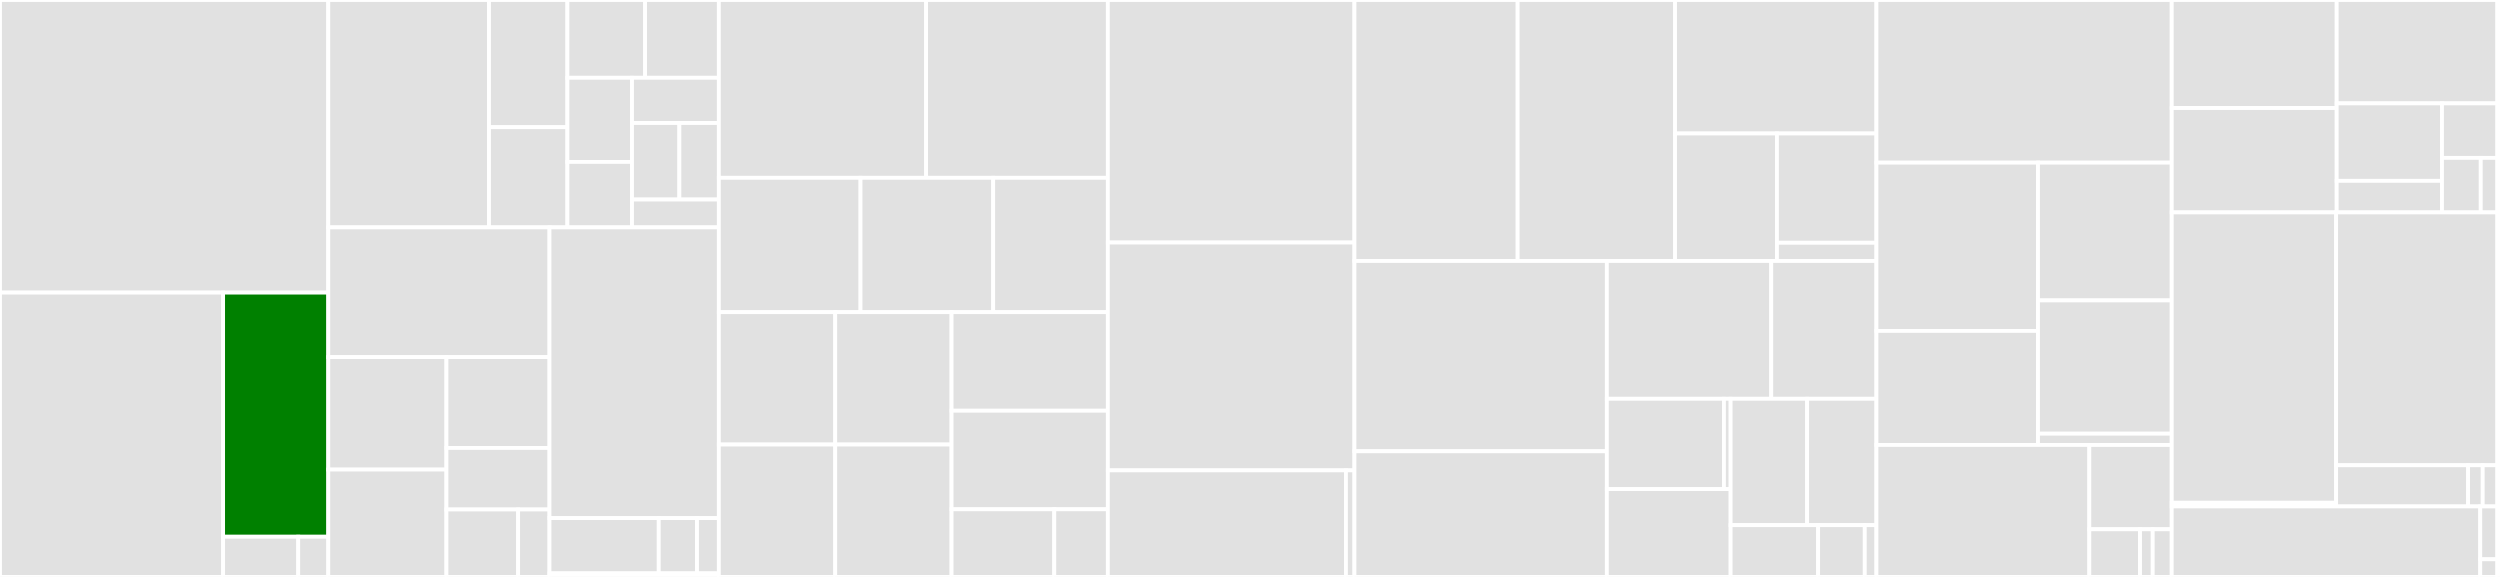 <svg baseProfile="full" width="650" height="150" viewBox="0 0 650 150" version="1.1"
xmlns="http://www.w3.org/2000/svg" xmlns:ev="http://www.w3.org/2001/xml-events"
xmlns:xlink="http://www.w3.org/1999/xlink">

<rect x="0" y="0" width="650" height="150" fill="#333333" stroke="none"/>

<style>rect.s{mask:url(#mask);}</style>
<defs>
  <pattern id="white" width="4" height="4" patternUnits="userSpaceOnUse" patternTransform="rotate(45)">
    <rect width="2" height="2" transform="translate(0,0)" fill="white"></rect>
  </pattern>
  <mask id="mask">
    <rect x="0" y="0" width="100%" height="100%" fill="url(#white)"></rect>
  </mask>
</defs>

<rect x="0" y="0" width="85.351" height="76.077" fill="#e1e1e1" stroke="white" stroke-width="1" class=" tooltipped" data-content="src/fonduer/parser/parser.py"><title>src/fonduer/parser/parser.py</title></rect>
<rect x="0" y="76.077" width="58.005" height="73.923" fill="#e1e1e1" stroke="white" stroke-width="1" class=" tooltipped" data-content="src/fonduer/parser/visual_parser/pdf_visual_parser.py"><title>src/fonduer/parser/visual_parser/pdf_visual_parser.py</title></rect>
<rect x="58.005" y="76.077" width="27.345" height="63.47" fill="green" stroke="white" stroke-width="1" class=" tooltipped" data-content="src/fonduer/parser/visual_parser/hocr_visual_parser.py"><title>src/fonduer/parser/visual_parser/hocr_visual_parser.py</title></rect>
<rect x="58.005" y="139.546" width="19.532" height="10.454" fill="#e1e1e1" stroke="white" stroke-width="1" class=" tooltipped" data-content="src/fonduer/parser/visual_parser/visual_parser.py"><title>src/fonduer/parser/visual_parser/visual_parser.py</title></rect>
<rect x="77.538" y="139.546" width="7.813" height="10.454" fill="#e1e1e1" stroke="white" stroke-width="1" class=" tooltipped" data-content="src/fonduer/parser/visual_parser/__init__.py"><title>src/fonduer/parser/visual_parser/__init__.py</title></rect>
<rect x="85.351" y="0" width="41.794" height="59.115" fill="#e1e1e1" stroke="white" stroke-width="1" class=" tooltipped" data-content="src/fonduer/parser/models/sentence.py"><title>src/fonduer/parser/models/sentence.py</title></rect>
<rect x="127.145" y="0" width="20.379" height="33.064" fill="#e1e1e1" stroke="white" stroke-width="1" class=" tooltipped" data-content="src/fonduer/parser/models/table.py"><title>src/fonduer/parser/models/table.py</title></rect>
<rect x="127.145" y="33.064" width="20.379" height="26.051" fill="#e1e1e1" stroke="white" stroke-width="1" class=" tooltipped" data-content="src/fonduer/parser/models/utils.py"><title>src/fonduer/parser/models/utils.py</title></rect>
<rect x="147.524" y="0" width="20.193" height="20.224" fill="#e1e1e1" stroke="white" stroke-width="1" class=" tooltipped" data-content="src/fonduer/parser/models/paragraph.py"><title>src/fonduer/parser/models/paragraph.py</title></rect>
<rect x="167.717" y="0" width="19.183" height="20.224" fill="#e1e1e1" stroke="white" stroke-width="1" class=" tooltipped" data-content="src/fonduer/parser/models/figure.py"><title>src/fonduer/parser/models/figure.py</title></rect>
<rect x="147.524" y="20.224" width="16.801" height="21.877" fill="#e1e1e1" stroke="white" stroke-width="1" class=" tooltipped" data-content="src/fonduer/parser/models/caption.py"><title>src/fonduer/parser/models/caption.py</title></rect>
<rect x="147.524" y="42.1" width="16.801" height="17.015" fill="#e1e1e1" stroke="white" stroke-width="1" class=" tooltipped" data-content="src/fonduer/parser/models/section.py"><title>src/fonduer/parser/models/section.py</title></rect>
<rect x="164.325" y="20.224" width="22.576" height="11.758" fill="#e1e1e1" stroke="white" stroke-width="1" class=" tooltipped" data-content="src/fonduer/parser/models/webpage.py"><title>src/fonduer/parser/models/webpage.py</title></rect>
<rect x="164.325" y="31.982" width="12.314" height="19.898" fill="#e1e1e1" stroke="white" stroke-width="1" class=" tooltipped" data-content="src/fonduer/parser/models/document.py"><title>src/fonduer/parser/models/document.py</title></rect>
<rect x="176.639" y="31.982" width="10.262" height="19.898" fill="#e1e1e1" stroke="white" stroke-width="1" class=" tooltipped" data-content="src/fonduer/parser/models/__init__.py"><title>src/fonduer/parser/models/__init__.py</title></rect>
<rect x="164.325" y="51.88" width="22.576" height="7.236" fill="#e1e1e1" stroke="white" stroke-width="1" class=" tooltipped" data-content="src/fonduer/parser/models/context.py"><title>src/fonduer/parser/models/context.py</title></rect>
<rect x="85.351" y="59.115" width="57.515" height="33.727" fill="#e1e1e1" stroke="white" stroke-width="1" class=" tooltipped" data-content="src/fonduer/parser/preprocessors/hocr_doc_preprocessor.py"><title>src/fonduer/parser/preprocessors/hocr_doc_preprocessor.py</title></rect>
<rect x="85.351" y="92.842" width="30.722" height="29.244" fill="#e1e1e1" stroke="white" stroke-width="1" class=" tooltipped" data-content="src/fonduer/parser/preprocessors/csv_doc_preprocessor.py"><title>src/fonduer/parser/preprocessors/csv_doc_preprocessor.py</title></rect>
<rect x="85.351" y="122.086" width="30.722" height="27.914" fill="#e1e1e1" stroke="white" stroke-width="1" class=" tooltipped" data-content="src/fonduer/parser/preprocessors/doc_preprocessor.py"><title>src/fonduer/parser/preprocessors/doc_preprocessor.py</title></rect>
<rect x="116.073" y="92.842" width="26.793" height="23.625" fill="#e1e1e1" stroke="white" stroke-width="1" class=" tooltipped" data-content="src/fonduer/parser/preprocessors/tsv_doc_preprocessor.py"><title>src/fonduer/parser/preprocessors/tsv_doc_preprocessor.py</title></rect>
<rect x="116.073" y="116.467" width="26.793" height="16.004" fill="#e1e1e1" stroke="white" stroke-width="1" class=" tooltipped" data-content="src/fonduer/parser/preprocessors/html_doc_preprocessor.py"><title>src/fonduer/parser/preprocessors/html_doc_preprocessor.py</title></rect>
<rect x="116.073" y="132.472" width="18.638" height="17.528" fill="#e1e1e1" stroke="white" stroke-width="1" class=" tooltipped" data-content="src/fonduer/parser/preprocessors/text_doc_preprocessor.py"><title>src/fonduer/parser/preprocessors/text_doc_preprocessor.py</title></rect>
<rect x="134.711" y="132.472" width="8.154" height="17.528" fill="#e1e1e1" stroke="white" stroke-width="1" class=" tooltipped" data-content="src/fonduer/parser/preprocessors/__init__.py"><title>src/fonduer/parser/preprocessors/__init__.py</title></rect>
<rect x="142.866" y="59.115" width="44.035" height="75.583" fill="#e1e1e1" stroke="white" stroke-width="1" class=" tooltipped" data-content="src/fonduer/parser/lingual_parser/spacy_parser.py"><title>src/fonduer/parser/lingual_parser/spacy_parser.py</title></rect>
<rect x="142.866" y="134.698" width="28.41" height="14.375" fill="#e1e1e1" stroke="white" stroke-width="1" class=" tooltipped" data-content="src/fonduer/parser/lingual_parser/simple_parser.py"><title>src/fonduer/parser/lingual_parser/simple_parser.py</title></rect>
<rect x="171.275" y="134.698" width="9.943" height="14.375" fill="#e1e1e1" stroke="white" stroke-width="1" class=" tooltipped" data-content="src/fonduer/parser/lingual_parser/lingual_parser.py"><title>src/fonduer/parser/lingual_parser/lingual_parser.py</title></rect>
<rect x="181.219" y="134.698" width="5.682" height="14.375" fill="#e1e1e1" stroke="white" stroke-width="1" class=" tooltipped" data-content="src/fonduer/parser/lingual_parser/__init__.py"><title>src/fonduer/parser/lingual_parser/__init__.py</title></rect>
<rect x="142.866" y="149.073" width="44.035" height="0.927" fill="#e1e1e1" stroke="white" stroke-width="1" class=" tooltipped" data-content="src/fonduer/parser/__init__.py"><title>src/fonduer/parser/__init__.py</title></rect>
<rect x="186.901" y="0" width="53.883" height="46.231" fill="#e1e1e1" stroke="white" stroke-width="1" class=" tooltipped" data-content="src/fonduer/candidates/models/implicit_span_mention.py"><title>src/fonduer/candidates/models/implicit_span_mention.py</title></rect>
<rect x="240.784" y="0" width="47.258" height="46.231" fill="#e1e1e1" stroke="white" stroke-width="1" class=" tooltipped" data-content="src/fonduer/candidates/models/span_mention.py"><title>src/fonduer/candidates/models/span_mention.py</title></rect>
<rect x="186.901" y="46.231" width="36.832" height="34.926" fill="#e1e1e1" stroke="white" stroke-width="1" class=" tooltipped" data-content="src/fonduer/candidates/models/candidate.py"><title>src/fonduer/candidates/models/candidate.py</title></rect>
<rect x="223.732" y="46.231" width="34.493" height="34.926" fill="#e1e1e1" stroke="white" stroke-width="1" class=" tooltipped" data-content="src/fonduer/candidates/models/mention.py"><title>src/fonduer/candidates/models/mention.py</title></rect>
<rect x="258.226" y="46.231" width="29.816" height="34.926" fill="#e1e1e1" stroke="white" stroke-width="1" class=" tooltipped" data-content="src/fonduer/candidates/models/cell_mention.py"><title>src/fonduer/candidates/models/cell_mention.py</title></rect>
<rect x="186.901" y="81.157" width="30.253" height="34.421" fill="#e1e1e1" stroke="white" stroke-width="1" class=" tooltipped" data-content="src/fonduer/candidates/models/table_mention.py"><title>src/fonduer/candidates/models/table_mention.py</title></rect>
<rect x="186.901" y="115.579" width="30.253" height="34.421" fill="#e1e1e1" stroke="white" stroke-width="1" class=" tooltipped" data-content="src/fonduer/candidates/models/figure_mention.py"><title>src/fonduer/candidates/models/figure_mention.py</title></rect>
<rect x="217.154" y="81.157" width="30.253" height="34.421" fill="#e1e1e1" stroke="white" stroke-width="1" class=" tooltipped" data-content="src/fonduer/candidates/models/caption_mention.py"><title>src/fonduer/candidates/models/caption_mention.py</title></rect>
<rect x="217.154" y="115.579" width="30.253" height="34.421" fill="#e1e1e1" stroke="white" stroke-width="1" class=" tooltipped" data-content="src/fonduer/candidates/models/section_mention.py"><title>src/fonduer/candidates/models/section_mention.py</title></rect>
<rect x="247.407" y="81.157" width="40.635" height="25.628" fill="#e1e1e1" stroke="white" stroke-width="1" class=" tooltipped" data-content="src/fonduer/candidates/models/document_mention.py"><title>src/fonduer/candidates/models/document_mention.py</title></rect>
<rect x="247.407" y="106.785" width="40.635" height="25.628" fill="#e1e1e1" stroke="white" stroke-width="1" class=" tooltipped" data-content="src/fonduer/candidates/models/paragraph_mention.py"><title>src/fonduer/candidates/models/paragraph_mention.py</title></rect>
<rect x="247.407" y="132.412" width="26.703" height="17.588" fill="#e1e1e1" stroke="white" stroke-width="1" class=" tooltipped" data-content="src/fonduer/candidates/models/temporary_context.py"><title>src/fonduer/candidates/models/temporary_context.py</title></rect>
<rect x="274.11" y="132.412" width="13.932" height="17.588" fill="#e1e1e1" stroke="white" stroke-width="1" class=" tooltipped" data-content="src/fonduer/candidates/models/__init__.py"><title>src/fonduer/candidates/models/__init__.py</title></rect>
<rect x="288.042" y="0" width="64.115" height="63.057" fill="#e1e1e1" stroke="white" stroke-width="1" class=" tooltipped" data-content="src/fonduer/candidates/mentions.py"><title>src/fonduer/candidates/mentions.py</title></rect>
<rect x="288.042" y="63.057" width="64.115" height="59.236" fill="#e1e1e1" stroke="white" stroke-width="1" class=" tooltipped" data-content="src/fonduer/candidates/matchers.py"><title>src/fonduer/candidates/matchers.py</title></rect>
<rect x="288.042" y="122.293" width="61.904" height="27.707" fill="#e1e1e1" stroke="white" stroke-width="1" class=" tooltipped" data-content="src/fonduer/candidates/candidates.py"><title>src/fonduer/candidates/candidates.py</title></rect>
<rect x="349.946" y="122.293" width="2.211" height="27.707" fill="#e1e1e1" stroke="white" stroke-width="1" class=" tooltipped" data-content="src/fonduer/candidates/__init__.py"><title>src/fonduer/candidates/__init__.py</title></rect>
<rect x="352.157" y="0" width="42.43" height="67.854" fill="#e1e1e1" stroke="white" stroke-width="1" class=" tooltipped" data-content="src/fonduer/utils/data_model_utils/tabular.py"><title>src/fonduer/utils/data_model_utils/tabular.py</title></rect>
<rect x="394.588" y="0" width="40.926" height="67.854" fill="#e1e1e1" stroke="white" stroke-width="1" class=" tooltipped" data-content="src/fonduer/utils/data_model_utils/visual.py"><title>src/fonduer/utils/data_model_utils/visual.py</title></rect>
<rect x="435.513" y="0" width="52.361" height="34.707" fill="#e1e1e1" stroke="white" stroke-width="1" class=" tooltipped" data-content="src/fonduer/utils/data_model_utils/structural.py"><title>src/fonduer/utils/data_model_utils/structural.py</title></rect>
<rect x="435.513" y="34.707" width="26.489" height="33.147" fill="#e1e1e1" stroke="white" stroke-width="1" class=" tooltipped" data-content="src/fonduer/utils/data_model_utils/textual.py"><title>src/fonduer/utils/data_model_utils/textual.py</title></rect>
<rect x="462.002" y="34.707" width="25.872" height="28.412" fill="#e1e1e1" stroke="white" stroke-width="1" class=" tooltipped" data-content="src/fonduer/utils/data_model_utils/utils.py"><title>src/fonduer/utils/data_model_utils/utils.py</title></rect>
<rect x="462.002" y="63.118" width="25.872" height="4.735" fill="#e1e1e1" stroke="white" stroke-width="1" class=" tooltipped" data-content="src/fonduer/utils/data_model_utils/__init__.py"><title>src/fonduer/utils/data_model_utils/__init__.py</title></rect>
<rect x="352.157" y="67.854" width="65.622" height="49.475" fill="#e1e1e1" stroke="white" stroke-width="1" class=" tooltipped" data-content="src/fonduer/utils/utils_udf.py"><title>src/fonduer/utils/utils_udf.py</title></rect>
<rect x="352.157" y="117.328" width="65.622" height="32.672" fill="#e1e1e1" stroke="white" stroke-width="1" class=" tooltipped" data-content="src/fonduer/utils/udf.py"><title>src/fonduer/utils/udf.py</title></rect>
<rect x="417.779" y="67.854" width="42.741" height="35.83" fill="#e1e1e1" stroke="white" stroke-width="1" class=" tooltipped" data-content="src/fonduer/utils/visualizer.py"><title>src/fonduer/utils/visualizer.py</title></rect>
<rect x="460.52" y="67.854" width="27.354" height="35.83" fill="#e1e1e1" stroke="white" stroke-width="1" class=" tooltipped" data-content="src/fonduer/utils/utils_visual.py"><title>src/fonduer/utils/utils_visual.py</title></rect>
<rect x="417.779" y="103.683" width="30.443" height="23.476" fill="#e1e1e1" stroke="white" stroke-width="1" class=" tooltipped" data-content="src/fonduer/utils/models/annotation.py"><title>src/fonduer/utils/models/annotation.py</title></rect>
<rect x="448.221" y="103.683" width="1.74" height="23.476" fill="#e1e1e1" stroke="white" stroke-width="1" class=" tooltipped" data-content="src/fonduer/utils/models/__init__.py"><title>src/fonduer/utils/models/__init__.py</title></rect>
<rect x="417.779" y="127.159" width="32.182" height="22.841" fill="#e1e1e1" stroke="white" stroke-width="1" class=" tooltipped" data-content="src/fonduer/utils/utils_table.py"><title>src/fonduer/utils/utils_table.py</title></rect>
<rect x="449.961" y="103.683" width="19.889" height="32.852" fill="#e1e1e1" stroke="white" stroke-width="1" class=" tooltipped" data-content="src/fonduer/utils/config.py"><title>src/fonduer/utils/config.py</title></rect>
<rect x="469.85" y="103.683" width="18.024" height="32.852" fill="#e1e1e1" stroke="white" stroke-width="1" class=" tooltipped" data-content="src/fonduer/utils/utils.py"><title>src/fonduer/utils/utils.py</title></rect>
<rect x="449.961" y="136.536" width="22.748" height="13.464" fill="#e1e1e1" stroke="white" stroke-width="1" class=" tooltipped" data-content="src/fonduer/utils/utils_parser.py"><title>src/fonduer/utils/utils_parser.py</title></rect>
<rect x="472.709" y="136.536" width="12.132" height="13.464" fill="#e1e1e1" stroke="white" stroke-width="1" class=" tooltipped" data-content="src/fonduer/utils/logging/tensorboard_writer.py"><title>src/fonduer/utils/logging/tensorboard_writer.py</title></rect>
<rect x="484.841" y="136.536" width="3.033" height="13.464" fill="#e1e1e1" stroke="white" stroke-width="1" class=" tooltipped" data-content="src/fonduer/utils/logging/__init__.py"><title>src/fonduer/utils/logging/__init__.py</title></rect>
<rect x="487.874" y="0" width="76.775" height="42.287" fill="#e1e1e1" stroke="white" stroke-width="1" class=" tooltipped" data-content="src/fonduer/features/feature_libs/textual_features.py"><title>src/fonduer/features/feature_libs/textual_features.py</title></rect>
<rect x="487.874" y="42.287" width="42.004" height="43.751" fill="#e1e1e1" stroke="white" stroke-width="1" class=" tooltipped" data-content="src/fonduer/features/feature_libs/tabular_features.py"><title>src/fonduer/features/feature_libs/tabular_features.py</title></rect>
<rect x="487.874" y="86.038" width="42.004" height="29.653" fill="#e1e1e1" stroke="white" stroke-width="1" class=" tooltipped" data-content="src/fonduer/features/feature_libs/tree_structs.py"><title>src/fonduer/features/feature_libs/tree_structs.py</title></rect>
<rect x="529.878" y="42.287" width="34.771" height="35.821" fill="#e1e1e1" stroke="white" stroke-width="1" class=" tooltipped" data-content="src/fonduer/features/feature_libs/structural_features.py"><title>src/fonduer/features/feature_libs/structural_features.py</title></rect>
<rect x="529.878" y="78.109" width="34.771" height="34.647" fill="#e1e1e1" stroke="white" stroke-width="1" class=" tooltipped" data-content="src/fonduer/features/feature_libs/visual_features.py"><title>src/fonduer/features/feature_libs/visual_features.py</title></rect>
<rect x="529.878" y="112.755" width="34.771" height="2.936" fill="#e1e1e1" stroke="white" stroke-width="1" class=" tooltipped" data-content="src/fonduer/features/feature_libs/__init__.py"><title>src/fonduer/features/feature_libs/__init__.py</title></rect>
<rect x="487.874" y="115.691" width="55.349" height="34.309" fill="#e1e1e1" stroke="white" stroke-width="1" class=" tooltipped" data-content="src/fonduer/features/featurizer.py"><title>src/fonduer/features/featurizer.py</title></rect>
<rect x="543.224" y="115.691" width="21.426" height="21.919" fill="#e1e1e1" stroke="white" stroke-width="1" class=" tooltipped" data-content="src/fonduer/features/feature_extractors.py"><title>src/fonduer/features/feature_extractors.py</title></rect>
<rect x="543.224" y="137.611" width="13.185" height="12.389" fill="#e1e1e1" stroke="white" stroke-width="1" class=" tooltipped" data-content="src/fonduer/features/models/feature.py"><title>src/fonduer/features/models/feature.py</title></rect>
<rect x="556.409" y="137.611" width="3.296" height="12.389" fill="#e1e1e1" stroke="white" stroke-width="1" class=" tooltipped" data-content="src/fonduer/features/models/__init__.py"><title>src/fonduer/features/models/__init__.py</title></rect>
<rect x="559.705" y="137.611" width="4.944" height="12.389" fill="#e1e1e1" stroke="white" stroke-width="1" class=" tooltipped" data-content="src/fonduer/features/__init__.py"><title>src/fonduer/features/__init__.py</title></rect>
<rect x="564.649" y="0" width="42.89" height="28.089" fill="#e1e1e1" stroke="white" stroke-width="1" class=" tooltipped" data-content="src/fonduer/learning/utils.py"><title>src/fonduer/learning/utils.py</title></rect>
<rect x="564.649" y="28.089" width="42.89" height="27.136" fill="#e1e1e1" stroke="white" stroke-width="1" class=" tooltipped" data-content="src/fonduer/learning/task.py"><title>src/fonduer/learning/task.py</title></rect>
<rect x="607.539" y="0" width="41.78" height="26.879" fill="#e1e1e1" stroke="white" stroke-width="1" class=" tooltipped" data-content="src/fonduer/learning/dataset.py"><title>src/fonduer/learning/dataset.py</title></rect>
<rect x="607.539" y="26.879" width="27.373" height="20.14" fill="#e1e1e1" stroke="white" stroke-width="1" class=" tooltipped" data-content="src/fonduer/learning/modules/soft_cross_entropy_loss.py"><title>src/fonduer/learning/modules/soft_cross_entropy_loss.py</title></rect>
<rect x="607.539" y="47.02" width="27.373" height="8.205" fill="#e1e1e1" stroke="white" stroke-width="1" class=" tooltipped" data-content="src/fonduer/learning/modules/concat_linear.py"><title>src/fonduer/learning/modules/concat_linear.py</title></rect>
<rect x="634.912" y="26.879" width="14.407" height="14.173" fill="#e1e1e1" stroke="white" stroke-width="1" class=" tooltipped" data-content="src/fonduer/learning/models/marginal.py"><title>src/fonduer/learning/models/marginal.py</title></rect>
<rect x="634.912" y="41.052" width="10.085" height="14.173" fill="#e1e1e1" stroke="white" stroke-width="1" class=" tooltipped" data-content="src/fonduer/learning/models/prediction.py"><title>src/fonduer/learning/models/prediction.py</title></rect>
<rect x="644.997" y="41.052" width="4.322" height="14.173" fill="#e1e1e1" stroke="white" stroke-width="1" class=" tooltipped" data-content="src/fonduer/learning/models/__init__.py"><title>src/fonduer/learning/models/__init__.py</title></rect>
<rect x="564.649" y="55.225" width="42.736" height="75.491" fill="#e1e1e1" stroke="white" stroke-width="1" class=" tooltipped" data-content="src/fonduer/packaging/fonduer_model.py"><title>src/fonduer/packaging/fonduer_model.py</title></rect>
<rect x="564.649" y="130.716" width="42.736" height="0.956" fill="#e1e1e1" stroke="white" stroke-width="1" class=" tooltipped" data-content="src/fonduer/packaging/__init__.py"><title>src/fonduer/packaging/__init__.py</title></rect>
<rect x="607.385" y="55.225" width="41.934" height="65.735" fill="#e1e1e1" stroke="white" stroke-width="1" class=" tooltipped" data-content="src/fonduer/supervision/labeler.py"><title>src/fonduer/supervision/labeler.py</title></rect>
<rect x="607.385" y="120.96" width="34.31" height="10.712" fill="#e1e1e1" stroke="white" stroke-width="1" class=" tooltipped" data-content="src/fonduer/supervision/models/label.py"><title>src/fonduer/supervision/models/label.py</title></rect>
<rect x="641.695" y="120.96" width="3.812" height="10.712" fill="#e1e1e1" stroke="white" stroke-width="1" class=" tooltipped" data-content="src/fonduer/supervision/models/__init__.py"><title>src/fonduer/supervision/models/__init__.py</title></rect>
<rect x="645.507" y="120.96" width="3.812" height="10.712" fill="#e1e1e1" stroke="white" stroke-width="1" class=" tooltipped" data-content="src/fonduer/supervision/__init__.py"><title>src/fonduer/supervision/__init__.py</title></rect>
<rect x="564.649" y="131.672" width="80.214" height="18.328" fill="#e1e1e1" stroke="white" stroke-width="1" class=" tooltipped" data-content="src/fonduer/meta.py"><title>src/fonduer/meta.py</title></rect>
<rect x="644.863" y="131.672" width="4.456" height="13.746" fill="#e1e1e1" stroke="white" stroke-width="1" class=" tooltipped" data-content="src/fonduer/__init__.py"><title>src/fonduer/__init__.py</title></rect>
<rect x="644.863" y="145.418" width="4.456" height="4.582" fill="#e1e1e1" stroke="white" stroke-width="1" class=" tooltipped" data-content="src/fonduer/_version.py"><title>src/fonduer/_version.py</title></rect>
<rect x="649.319" y="0" width="0.681" height="150" fill="#e1e1e1" stroke="white" stroke-width="1" class=" tooltipped" data-content="setup.py"><title>setup.py</title></rect>
</svg>